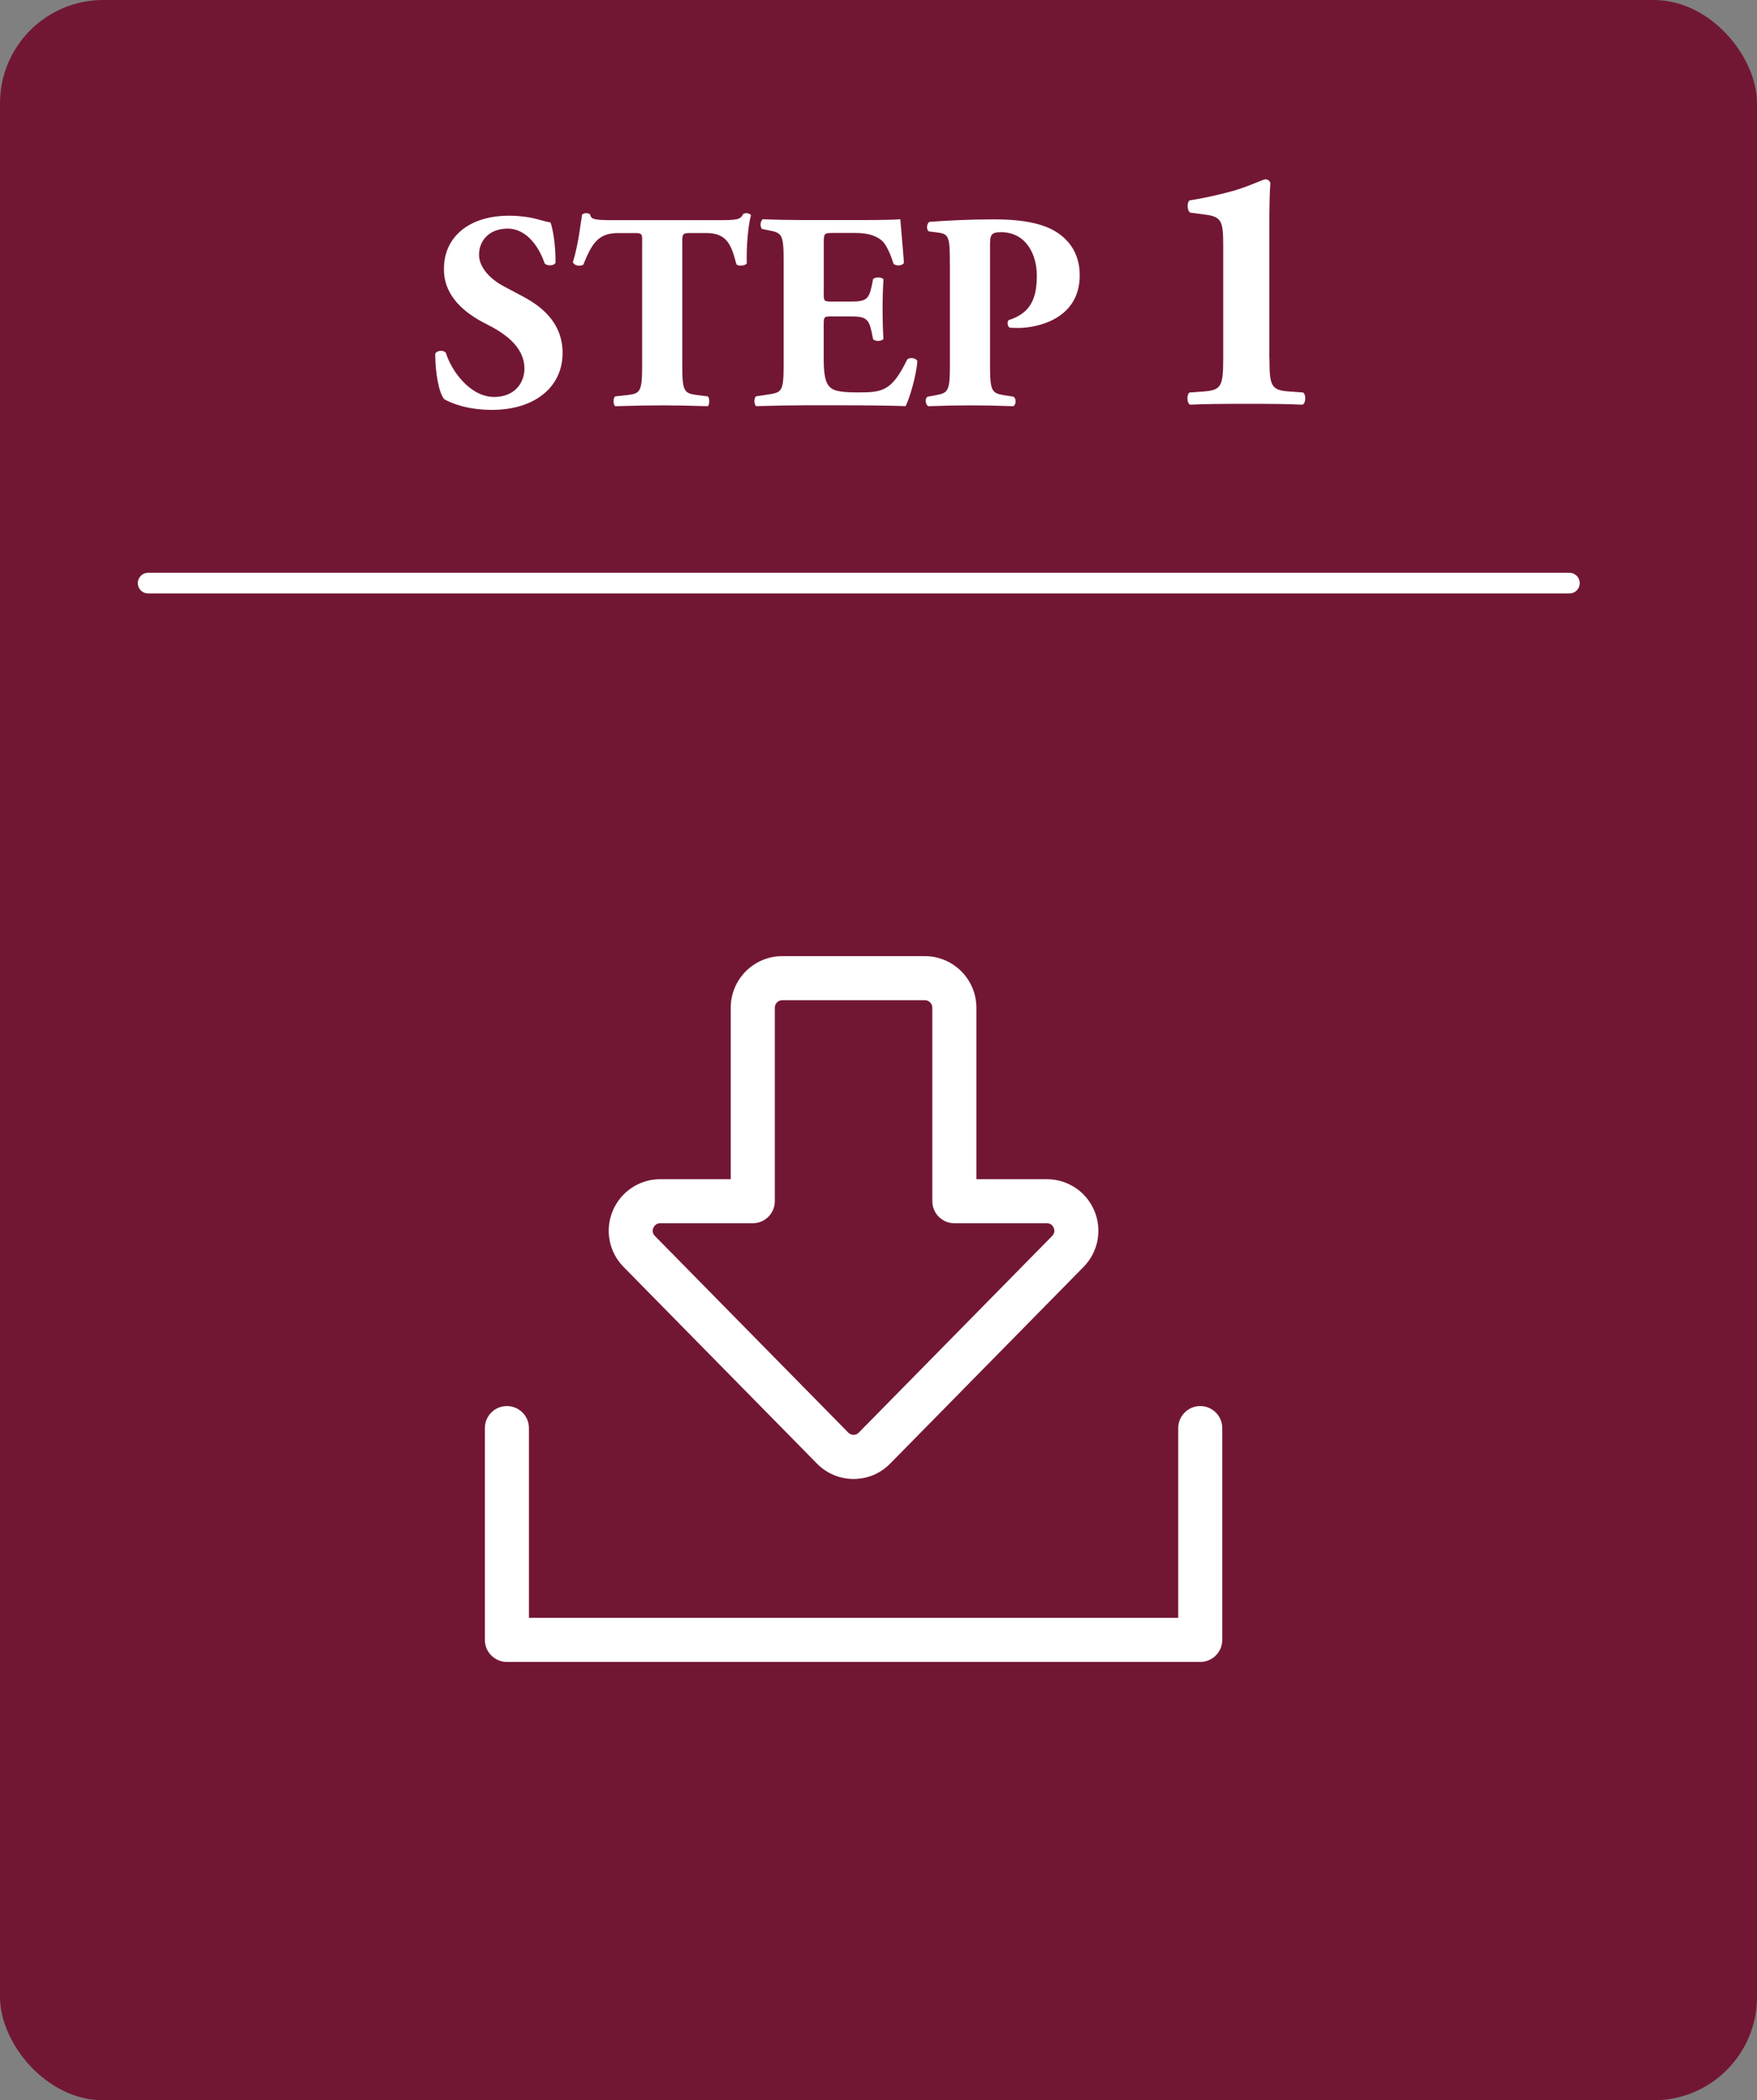 <?xml version="1.0" encoding="UTF-8"?><svg xmlns="http://www.w3.org/2000/svg" viewBox="0 0 48.235 57.639"><rect x="0" y="0" width="48.235" height="57.639" fill="#808080" stroke="none"/><defs><style>.d{fill:#fff;}.e{fill:none;stroke:#fff;stroke-linecap:round;stroke-linejoin:round;stroke-width:.567px;}.f{fill:#721733;}</style></defs><g id="a"/><g id="b"><g id="c"><g><rect class="f" width="48.235" height="57.639" rx="2.835" ry="2.835"/><g><path class="d" d="M13.504,11.248c-.708,0-1.147-.2-1.309-.293-.146-.169-.247-.724-.247-1.247,.054-.1,.231-.107,.293-.023,.154,.501,.67,1.209,1.324,1.209,.57,0,.832-.393,.832-.777,0-.624-.585-.993-1.047-1.225-.555-.277-1.163-.739-1.163-1.501-.007-.87,.67-1.471,1.787-1.471,.254,0,.57,.03,.877,.123,.1,.03,.169,.046,.262,.062,.062,.169,.139,.585,.139,1.102-.039,.092-.231,.1-.3,.022-.131-.393-.461-.955-1.016-.955-.508,0-.785,.332-.785,.717,0,.354,.315,.678,.701,.878l.508,.27c.478,.254,1.085,.7,1.085,1.547,0,.947-.777,1.563-1.94,1.563Z"/><path class="d" d="M17.63,6.62c0-.185,0-.224-.185-.224h-.478c-.562,0-.724,.309-.955,.87-.092,.047-.239,.031-.285-.069,.162-.531,.2-1.008,.254-1.309,.031-.023,.069-.038,.108-.038,.038,0,.077,.008,.107,.03,.039,.131,.062,.162,.647,.162h2.865c.508,0,.624-.008,.693-.17,.031-.015,.054-.022,.1-.022s.1,.03,.116,.054c-.077,.262-.131,.886-.116,1.324-.039,.069-.247,.085-.285,.023-.131-.493-.239-.855-.816-.855h-.462c-.185,0-.208,.023-.208,.224v3.396c0,.716,.046,.777,.393,.824l.308,.038c.054,.046,.054,.224,0,.27-.5-.016-.885-.023-1.232-.023-.37,0-.77,.008-1.309,.023-.062-.046-.062-.224,0-.27l.346-.038c.347-.039,.393-.108,.393-.824v-3.396Z"/><path class="d" d="M22.613,8.045c0,.216,.008,.231,.215,.231h.532c.4,0,.493-.054,.57-.424l.039-.192c.054-.062,.246-.062,.285,.008-.016,.246-.024,.523-.024,.816s.008,.569,.023,.816c-.039,.069-.23,.076-.284,.007l-.039-.192c-.077-.369-.169-.431-.57-.431h-.532c-.208,0-.215,.008-.215,.238v.916c0,.354,.031,.601,.123,.731,.1,.139,.247,.2,.809,.2,.669,0,.932-.022,1.355-.893,.062-.085,.254-.054,.285,.038-.031,.4-.215,1.024-.323,1.232-.408-.016-1.147-.023-1.778-.023h-1.001c-.37,0-.748,.008-1.325,.023-.062-.046-.062-.231,0-.27l.362-.054c.347-.055,.393-.101,.393-.809v-2.872c0-.701-.046-.748-.393-.817l-.193-.038c-.069-.046-.061-.224,.016-.27,.362,.016,.74,.023,1.109,.023h1.633c.493,0,.931-.008,1.031-.023,.008,.123,.062,.678,.1,1.194-.031,.084-.208,.1-.285,.03-.085-.27-.192-.501-.292-.608-.146-.146-.377-.239-.754-.239h-.616c-.254,0-.254,.016-.254,.301v1.348Z"/><path class="d" d="M26.077,7.29c0-.778-.015-.87-.338-.909l-.239-.03c-.069-.039-.069-.208,.015-.262,.508-.039,1.109-.069,1.779-.069,.654,0,1.085,.077,1.409,.2,.47,.177,.939,.585,.939,1.332,0,1.263-1.27,1.448-1.678,1.448-.092,0-.162,0-.247-.008-.062-.039-.077-.162-.023-.208,.639-.2,.77-.654,.77-1.225s-.292-1.187-.985-1.187c-.285,0-.3,.085-.3,.394v3.25c0,.716,.046,.777,.393,.831l.246,.039c.085,.038,.085,.216,0,.262-.431-.016-.808-.023-1.178-.023s-.739,.008-1.155,.023c-.084-.046-.1-.224-.015-.262l.215-.039c.347-.062,.393-.115,.393-.831v-2.727Z"/><path class="d" d="M34.85,9.839c0,.77,.058,.865,.529,.904l.395,.028c.087,.058,.077,.306-.019,.335-.347-.02-.924-.024-1.52-.024-.634,0-1.211,.005-1.558,.024-.096-.029-.106-.277-.02-.335l.395-.028c.471-.039,.529-.135,.529-.904v-3.107c0-.636-.039-.779-.462-.838l-.443-.058c-.087-.048-.096-.278-.02-.337,.395-.058,.847-.163,1.231-.27,.422-.125,.788-.308,.855-.308,.048,0,.115,.028,.134,.105-.019,.222-.029,.665-.029,1.146v3.666Z"/></g><g><path class="d" d="M22.429,40.167c.267,.271,.624,.421,1.004,.421h0c.381,0,.737-.149,1.004-.421h0l5.311-5.399c.401-.408,.517-1.012,.296-1.539-.221-.527-.733-.868-1.305-.868h-1.934v-4.706c0-.78-.635-1.415-1.415-1.415h-3.914c-.78,0-1.415,.635-1.415,1.415v4.706h-1.934c-.572,0-1.084,.341-1.305,.868-.221,.527-.105,1.131,.296,1.539l5.311,5.399Zm-4.491-6.471c.02-.047,.071-.126,.189-.126h2.539c.334,0,.605-.271,.605-.605v-5.311c0-.113,.092-.205,.205-.205h3.914c.113,0,.205,.092,.205,.205v5.311c0,.334,.271,.605,.605,.605h2.539c.119,0,.17,.079,.189,.126s.04,.139-.043,.223l-5.311,5.399c-.051,.052-.111,.059-.142,.059h0c-.031,0-.091-.008-.142-.059l-5.311-5.399c-.083-.085-.063-.176-.043-.223Z"/><path class="d" d="M32.951,38.587c-.334,0-.605,.271-.605,.605v5.207H14.521v-5.207c0-.334-.271-.605-.605-.605s-.605,.271-.605,.605v5.812c0,.334,.271,.605,.605,.605h19.034c.334,0,.605-.271,.605-.605v-5.812c0-.334-.271-.605-.605-.605Z"/></g><line class="e" x1="4.067" y1="16.003" x2="43.085" y2="16.003"/></g></g></g></svg>
